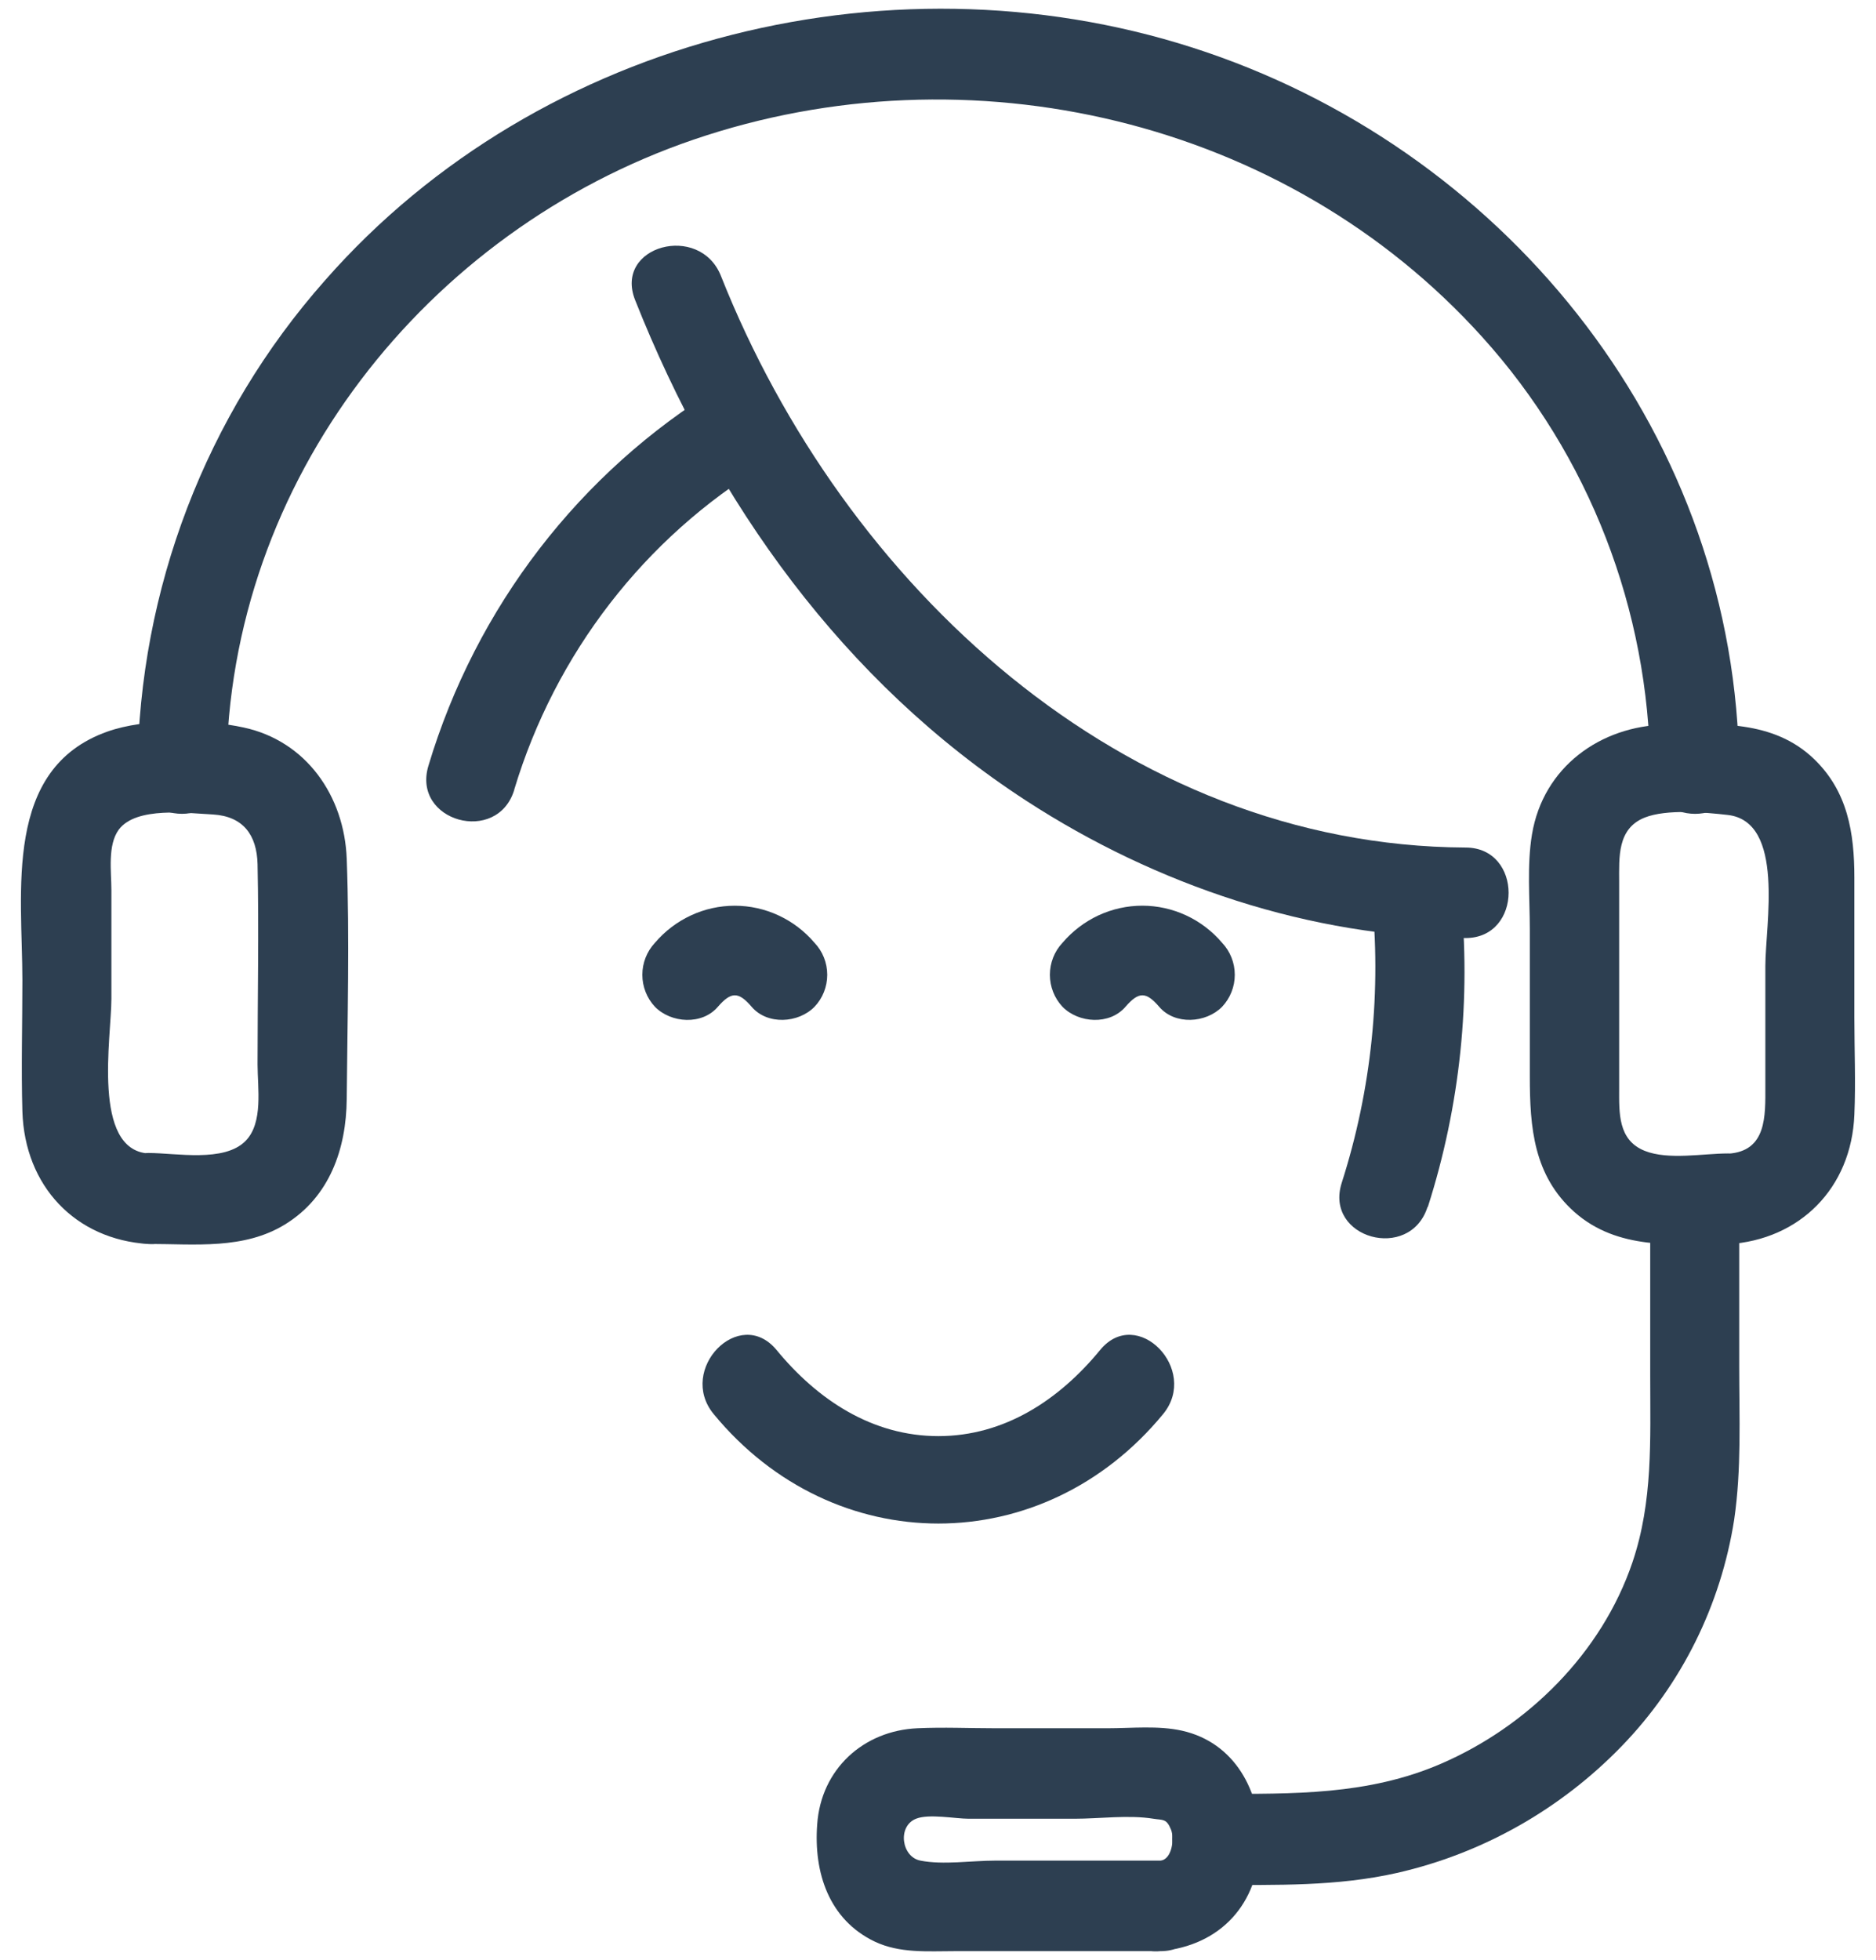 <svg width="45" height="47" viewBox="0 0 45 47" fill="none" xmlns="http://www.w3.org/2000/svg">
<path d="M5.43 18.466C5.482 11.505 10.235 5.532 16.64 3.347C23.224 1.1 30.831 2.838 35.561 8.088C38.119 10.922 39.553 14.62 39.584 18.466C39.595 19.863 41.73 19.866 41.719 18.466C41.661 10.507 36.251 3.746 28.945 1.254C21.61 -1.25 12.98 0.812 7.792 6.728C4.938 9.954 3.34 14.128 3.297 18.466C3.297 19.863 5.432 19.864 5.432 18.466H5.43Z" fill="#2D3F51"/>
<path d="M3.567 29.828C4.674 29.828 5.85 29.968 6.84 29.358C7.907 28.7 8.306 27.549 8.317 26.353C8.333 24.439 8.388 22.506 8.317 20.593C8.26 19.083 7.343 17.766 5.843 17.444C4.906 17.241 3.48 17.221 2.575 17.543C0.066 18.433 0.537 21.386 0.537 23.513C0.537 24.557 0.507 25.604 0.537 26.648C0.591 28.441 1.808 29.723 3.562 29.83C4.934 29.917 4.929 27.746 3.562 27.659C2.196 27.573 2.672 24.859 2.672 23.956V21.339C2.672 20.903 2.575 20.266 2.85 19.892C3.272 19.331 4.505 19.501 5.11 19.53C5.833 19.575 6.16 20.02 6.178 20.72C6.212 22.321 6.178 23.924 6.178 25.523C6.178 26.084 6.32 26.921 5.891 27.357C5.379 27.88 4.219 27.647 3.564 27.647C2.194 27.657 2.192 29.828 3.567 29.828Z" fill="#2D3F51"/>
<path d="M41.453 27.658C40.86 27.658 40.018 27.822 39.453 27.596C38.807 27.338 38.839 26.683 38.839 26.107V21.147C38.839 20.557 38.789 19.868 39.453 19.604C39.976 19.396 40.897 19.479 41.44 19.541C42.825 19.696 42.346 22.18 42.346 23.159V26.053C42.346 26.751 42.383 27.605 41.456 27.663C40.09 27.75 40.081 29.921 41.456 29.834C43.172 29.727 44.412 28.49 44.481 26.728C44.515 25.956 44.481 25.174 44.481 24.4V21.044C44.481 19.973 44.323 18.976 43.51 18.197C42.536 17.261 41.196 17.35 39.951 17.375C38.397 17.408 37.018 18.385 36.748 20.008C36.625 20.749 36.696 21.543 36.696 22.291V25.814C36.696 27.037 36.787 28.188 37.764 29.061C38.807 29.984 40.155 29.834 41.437 29.834C42.826 29.829 42.828 27.658 41.453 27.658Z" fill="#2D3F51"/>
<path d="M29.151 45.198C30.614 45.198 32.07 45.236 33.511 44.91C35.559 44.444 37.431 43.388 38.903 41.867C40.335 40.388 41.277 38.491 41.598 36.44C41.776 35.225 41.719 33.982 41.719 32.755V28.956C41.719 27.56 39.584 27.558 39.584 28.956V33.003C39.584 34.521 39.653 35.997 39.159 37.459C38.419 39.644 36.639 41.395 34.568 42.291C32.813 43.05 31.009 43.014 29.151 43.014C27.776 43.014 27.774 45.185 29.151 45.185V45.198Z" fill="#2D3F51"/>
<path d="M27.833 44.615H23.869C23.305 44.615 22.623 44.722 22.079 44.615C21.625 44.529 21.52 43.792 21.972 43.611C22.282 43.486 22.917 43.611 23.239 43.611H25.771C26.376 43.611 27.07 43.514 27.669 43.611C27.894 43.648 27.979 43.6 28.088 43.868C28.177 44.087 28.113 44.592 27.833 44.615C26.476 44.738 26.463 46.911 27.833 46.786C29.269 46.656 30.2 45.659 30.223 44.185C30.241 42.951 29.618 41.784 28.355 41.5C27.785 41.372 27.145 41.441 26.575 41.441H23.876C23.255 41.441 22.63 41.412 22.007 41.441C20.716 41.498 19.694 42.416 19.602 43.747C19.516 44.903 19.883 46.028 20.979 46.555C21.582 46.842 22.25 46.786 22.895 46.786H27.84C29.207 46.786 29.21 44.615 27.833 44.615Z" fill="#2D3F51"/>
<path d="M15.234 7.193C17.161 12.052 20.234 16.354 24.617 19.201C27.732 21.225 31.441 22.473 35.156 22.493C36.53 22.493 36.532 20.323 35.156 20.323C26.949 20.281 20.238 14.038 17.293 6.616C16.785 5.337 14.72 5.892 15.234 7.193Z" fill="#2D3F51"/>
<path d="M12.336 18.931C13.32 15.669 15.463 12.896 18.347 11.152C19.519 10.429 18.448 8.553 17.268 9.278C13.91 11.319 11.418 14.556 10.277 18.361C9.872 19.698 11.932 20.271 12.336 18.938V18.931Z" fill="#2D3F51"/>
<path d="M34.25 28.94C35.027 26.512 35.293 23.945 35.032 21.406C34.891 20.031 32.754 20.017 32.896 21.406C33.145 23.75 32.902 26.121 32.184 28.363C31.759 29.695 33.82 30.265 34.243 28.94H34.25Z" fill="#2D3F51"/>
<path d="M17.118 33.906C19.999 37.408 25.02 37.408 27.901 33.906C28.776 32.84 27.273 31.297 26.39 32.37C25.403 33.571 24.091 34.436 22.509 34.436C20.927 34.436 19.614 33.571 18.627 32.37C17.737 31.297 16.241 32.84 17.118 33.906Z" fill="#2D3F51"/>
<path d="M19.538 22.607C19.3 22.328 19.007 22.104 18.676 21.951C18.346 21.797 17.987 21.718 17.624 21.718C17.261 21.718 16.902 21.797 16.572 21.951C16.242 22.104 15.948 22.328 15.71 22.607C15.517 22.814 15.408 23.088 15.408 23.374C15.408 23.66 15.517 23.935 15.71 24.141C16.097 24.536 16.84 24.586 17.22 24.141C17.536 23.779 17.712 23.77 18.029 24.141C18.408 24.584 19.152 24.536 19.538 24.141C19.734 23.936 19.843 23.66 19.843 23.374C19.843 23.088 19.734 22.813 19.538 22.607Z" fill="#2D3F51"/>
<path d="M29.315 22.607C29.078 22.328 28.784 22.104 28.453 21.95C28.123 21.797 27.764 21.717 27.401 21.717C27.037 21.717 26.678 21.797 26.348 21.95C26.018 22.104 25.724 22.328 25.486 22.607C25.292 22.813 25.184 23.088 25.184 23.374C25.184 23.659 25.292 23.934 25.486 24.141C25.872 24.535 26.616 24.586 26.997 24.141C27.312 23.779 27.488 23.77 27.805 24.141C28.183 24.584 28.927 24.535 29.315 24.141C29.51 23.934 29.619 23.66 29.619 23.374C29.619 23.088 29.51 22.813 29.315 22.607Z" fill="#2D3F51"/>
</svg>
